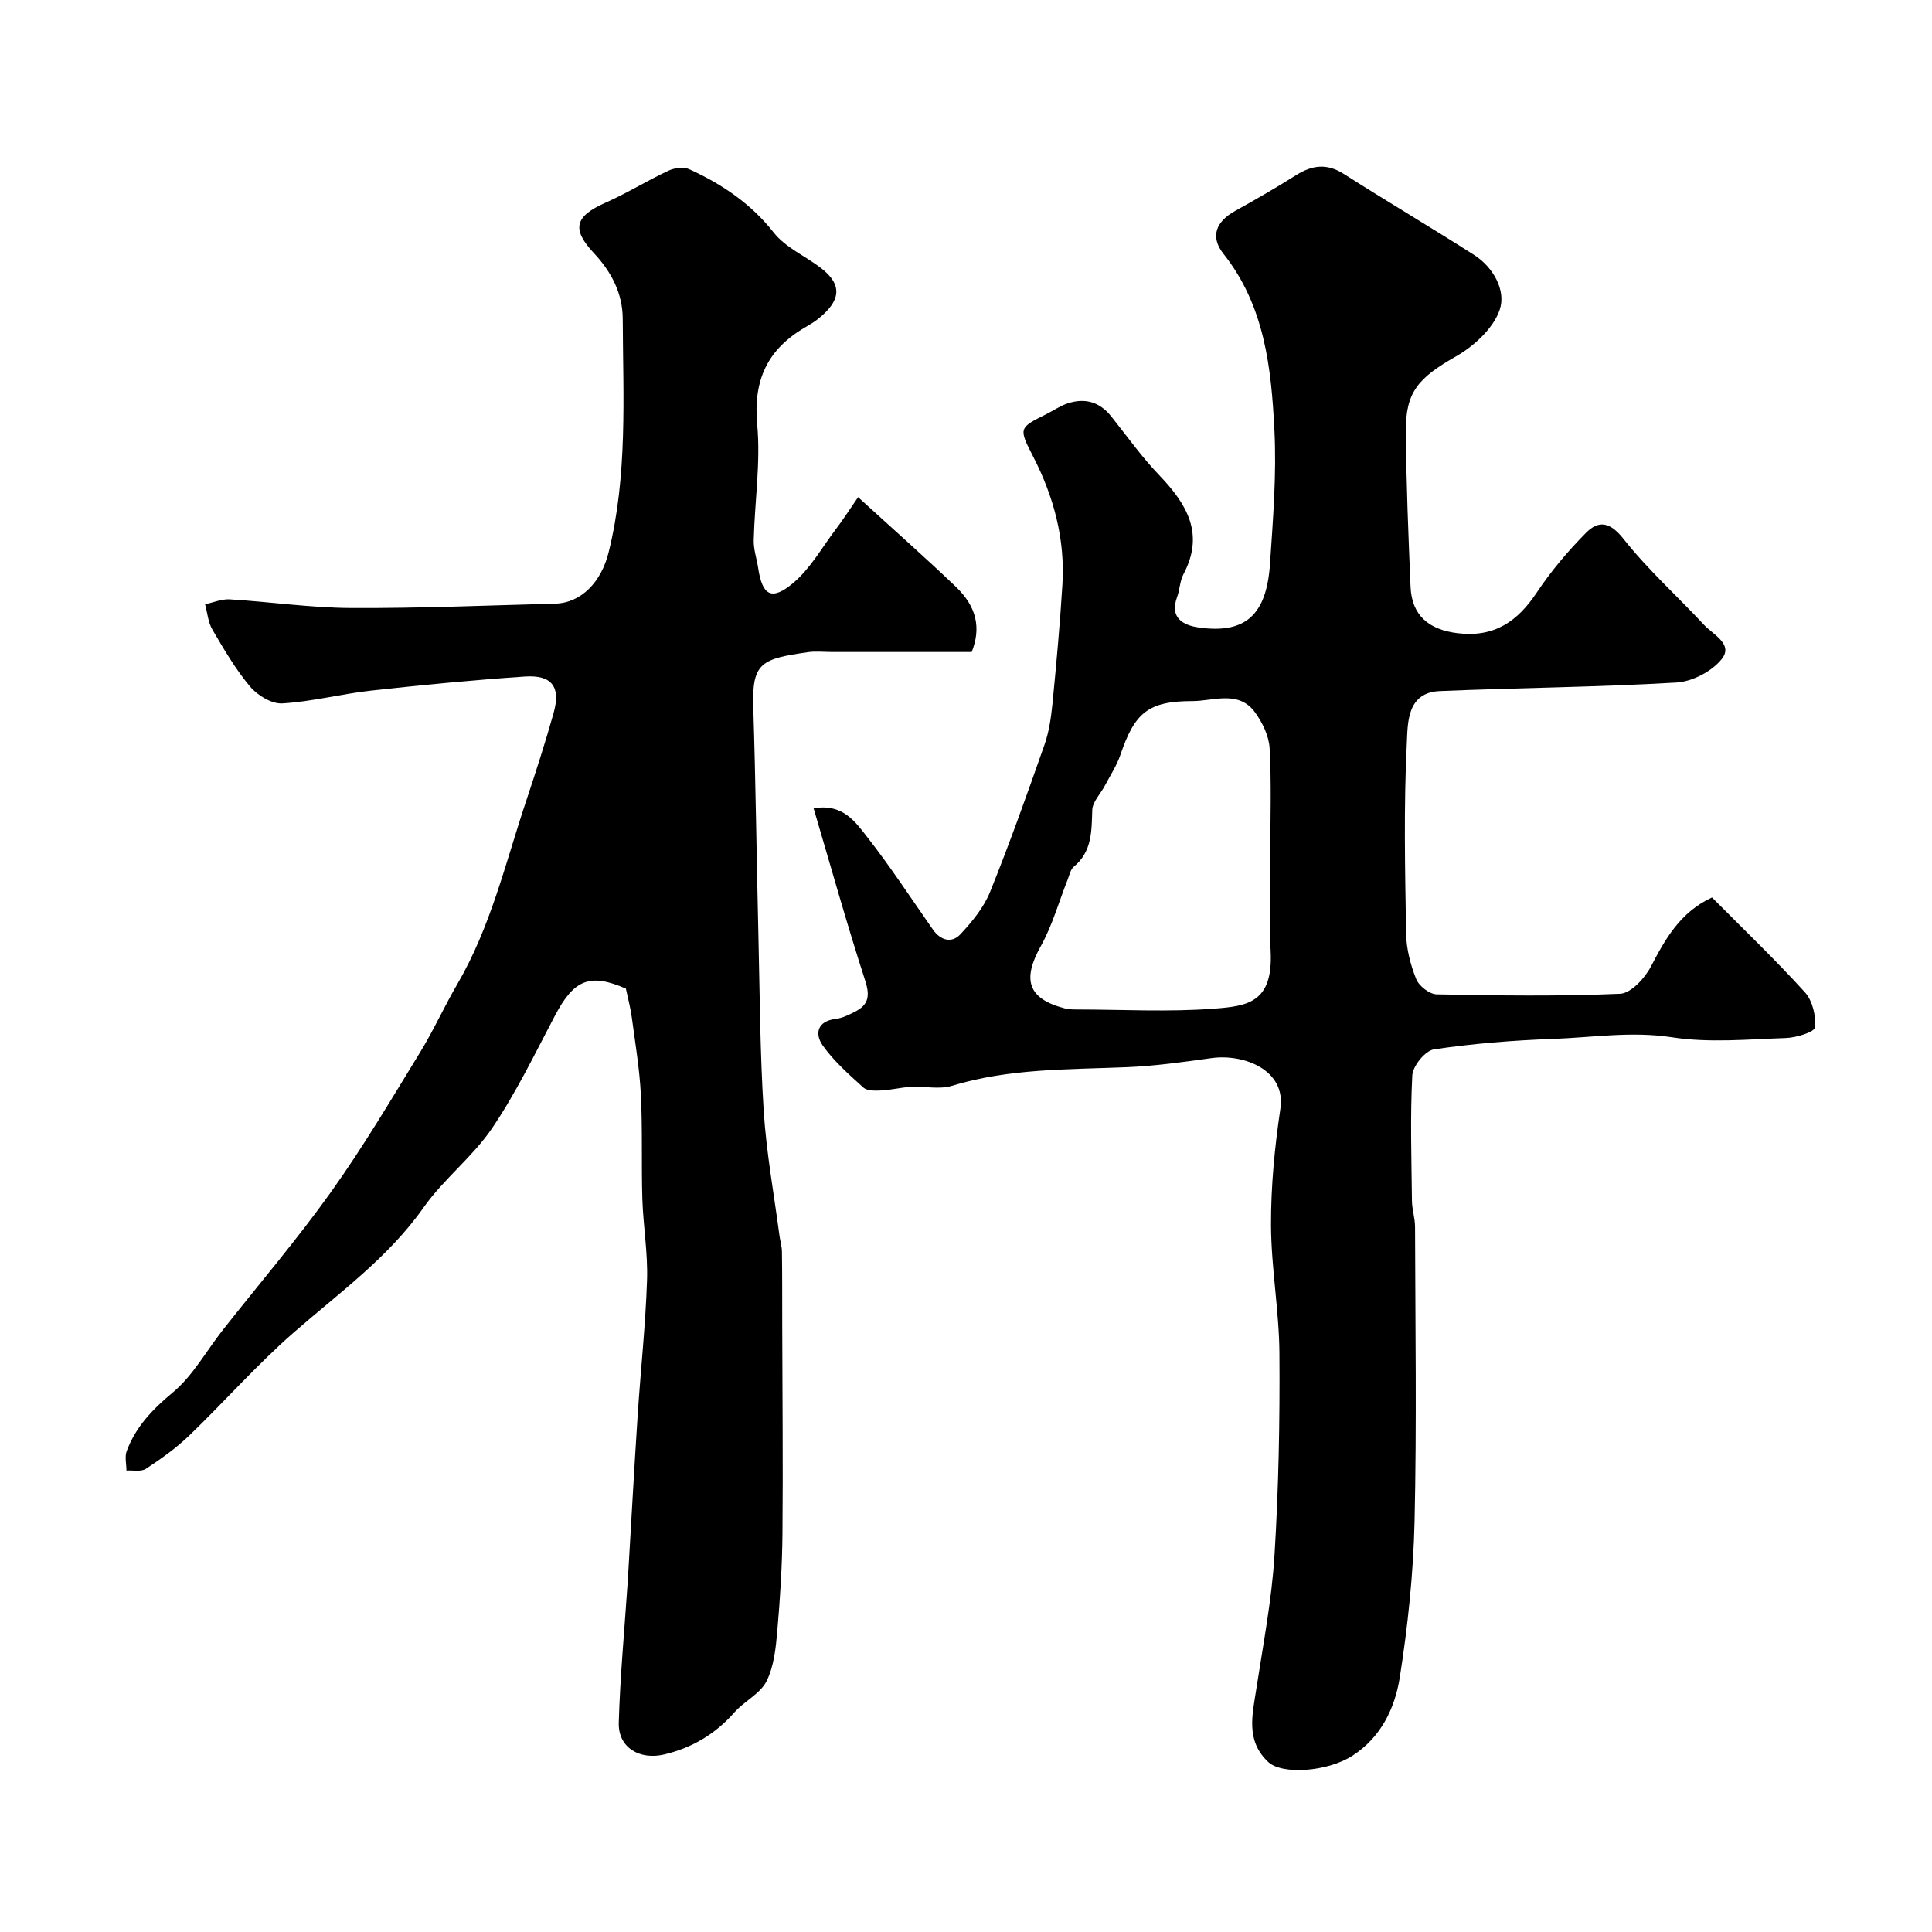 <svg enable-background="new 0 0 400 400" viewBox="0 0 400 400" xmlns="http://www.w3.org/2000/svg"><path d="m168.45 167.36c6.06-1.07 8.67 2.84 11.14 6 4.81 6.14 9.08 12.71 13.57 19.11 1.59 2.26 3.89 2.88 5.69.95 2.41-2.58 4.82-5.51 6.12-8.73 4.06-10.05 7.69-20.27 11.28-30.5.96-2.73 1.37-5.7 1.66-8.59.8-8.18 1.55-16.37 2.05-24.58.57-9.38-1.77-18.15-6.05-26.48-3.05-5.92-2.97-5.96 2.73-8.8 1.46-.73 2.84-1.7 4.38-2.21 3.56-1.19 6.62-.35 9.03 2.66 3.27 4.1 6.32 8.41 9.94 12.18 5.73 5.98 9.47 12.14 5.02 20.54-.74 1.4-.74 3.17-1.3 4.69-1.62 4.35 1.3 5.86 4.46 6.31 9.63 1.37 14.05-2.53 14.77-13.15.62-9.24 1.38-18.56.91-27.78-.65-12.83-2.01-25.67-10.53-36.41-2.8-3.53-1.63-6.67 2.42-8.91 4.25-2.36 8.48-4.8 12.59-7.39 3.32-2.09 6.38-2.5 9.89-.26 8.93 5.69 18.05 11.07 26.97 16.77 4.05 2.59 6.63 7.41 5.32 11.31-1.3 3.88-5.34 7.58-9.12 9.73-7.77 4.43-10.37 7.36-10.32 15.4.07 10.77.52 21.53.97 32.29.25 5.9 3.78 8.85 9.7 9.58 7.59.94 12.43-2.39 16.45-8.44 2.94-4.42 6.44-8.56 10.18-12.34 2.6-2.63 4.97-2.28 7.75 1.25 5.01 6.35 11.12 11.82 16.64 17.77 1.89 2.04 6.13 4.02 3.74 7.07-2.02 2.58-6.11 4.71-9.4 4.91-16.32.96-32.68 1.08-49.02 1.77-6.84.29-6.61 6.68-6.81 10.71-.66 13.13-.37 26.31-.15 39.47.05 3.18.9 6.48 2.09 9.45.57 1.43 2.75 3.13 4.24 3.16 12.66.25 25.33.43 37.97-.12 2.26-.1 5.14-3.24 6.4-5.67 3.01-5.78 6.08-11.23 12.63-14.27 6.47 6.52 13.09 12.86 19.23 19.62 1.58 1.74 2.34 4.92 2.07 7.29-.11.98-3.88 2.12-6.02 2.19-7.85.26-15.86 1.04-23.54-.15-8.42-1.3-16.54.05-24.77.34-8.21.29-16.44.96-24.55 2.16-1.79.27-4.36 3.43-4.47 5.38-.45 8.64-.17 17.32-.07 25.99.02 1.79.63 3.57.64 5.35.05 20.33.36 40.66-.1 60.98-.25 10.8-1.38 21.65-3.06 32.33-1.01 6.38-3.91 12.45-9.84 16.24-5.17 3.31-14.54 3.97-17.41 1.26-4.69-4.41-3.27-9.76-2.45-15.12 1.41-9.21 3.19-18.41 3.76-27.68.86-13.9 1.12-27.85 1.02-41.78-.06-8.87-1.71-17.73-1.74-26.6-.03-8.03.76-16.12 1.94-24.07 1.2-8.04-7.58-11.4-14.26-10.47-5.84.81-11.71 1.64-17.59 1.88-12.15.5-24.32.24-36.17 3.86-2.59.79-5.63.06-8.45.21-2.07.11-4.11.65-6.18.75-1.24.06-2.9.1-3.68-.6-3-2.71-6.12-5.46-8.43-8.73-1.61-2.28-1.25-5 2.65-5.48 1.41-.17 2.8-.86 4.08-1.52 2.76-1.42 3.09-3.26 2.07-6.41-3.79-11.68-7.08-23.5-10.68-35.67zm94.55 9.5c0-7.32.26-14.65-.14-21.95-.14-2.53-1.47-5.29-3-7.4-3.39-4.69-8.62-2.36-12.97-2.36-9.25 0-11.97 2.47-14.92 11.12-.76 2.24-2.11 4.28-3.22 6.39-.89 1.7-2.55 3.34-2.61 5.05-.15 4.37-.02 8.59-3.83 11.74-.68.56-.89 1.72-1.25 2.63-1.84 4.62-3.18 9.52-5.58 13.82-3.9 6.97-2.65 10.9 4.96 12.87.79.2 1.64.23 2.47.23 9.48.01 19.01.55 28.43-.17 6.97-.53 12.29-1.23 11.73-12-.35-6.65-.07-13.32-.07-19.97z" fill="#000001"/><path d="m177.66 102.93c7.36 6.72 13.92 12.51 20.23 18.54 4.34 4.15 5.26 8.58 3.29 13.52-9.57 0-19.23 0-28.88 0-1.67 0-3.36-.2-4.99.03-9.71 1.4-11.65 2.15-11.35 11.46.5 15.76.68 31.53 1.06 47.29.29 12.1.33 24.22 1.1 36.29.55 8.62 2.13 17.17 3.26 25.76.15 1.12.5 2.22.51 3.34.07 5.02.05 10.05.06 15.07.03 14.39.18 28.78.05 43.17-.06 6.76-.48 13.53-1.07 20.27-.31 3.55-.69 7.36-2.25 10.44-1.31 2.58-4.58 4.09-6.61 6.4-3.94 4.47-8.66 7.31-14.49 8.72-5.06 1.22-9.61-1.32-9.47-6.56.27-9.54 1.17-19.07 1.81-28.61.02-.33.05-.66.07-1 .67-11.33 1.29-22.67 2.03-34 .61-9.34 1.63-18.66 1.94-28.01.19-5.6-.79-11.23-.97-16.85-.22-7.2.06-14.42-.31-21.6-.27-5.35-1.17-10.67-1.88-16-.26-1.93-.78-3.83-1.22-5.92-7.43-3.23-10.72-1.92-14.66 5.55-4.16 7.89-8.05 15.99-13.03 23.34-4.02 5.94-10.03 10.52-14.17 16.4-7.34 10.43-17.47 17.67-26.86 25.87-7.64 6.67-14.38 14.35-21.71 21.4-2.7 2.59-5.81 4.8-8.94 6.86-.99.65-2.67.27-4.03.36 0-1.35-.39-2.85.05-4.03 1.87-5.01 5.31-8.62 9.5-12.1 4.18-3.46 6.96-8.6 10.4-12.97 7.5-9.52 15.39-18.75 22.42-28.6 6.62-9.27 12.44-19.12 18.4-28.85 2.82-4.59 5.03-9.54 7.75-14.19 6.9-11.83 9.96-25.08 14.23-37.87 2-6.01 3.94-12.04 5.66-18.13 1.56-5.5-.27-8.04-5.97-7.65-10.63.72-21.25 1.75-31.85 2.92-6.14.68-12.19 2.28-18.33 2.64-2.19.13-5.13-1.66-6.66-3.48-3.02-3.59-5.42-7.73-7.81-11.8-.89-1.52-1.03-3.48-1.51-5.24 1.7-.36 3.43-1.12 5.11-1.02 8.37.51 16.72 1.74 25.08 1.79 14.1.07 28.2-.53 42.29-.9 5.46-.15 9.58-4.57 11.07-10.63 3.96-15.95 2.99-32.18 2.92-48.35-.02-5.22-2.33-9.71-5.95-13.57-4.73-5.05-3.95-7.66 2.42-10.48 4.43-1.96 8.58-4.55 12.97-6.6 1.25-.59 3.17-.85 4.35-.31 6.75 3.09 12.74 7.09 17.48 13.12 2.41 3.07 6.46 4.82 9.69 7.27 4.69 3.56 4.09 6.85-.33 10.45-.88.72-1.87 1.31-2.85 1.89-7.78 4.51-10.8 10.9-9.94 20.12.73 7.89-.52 15.95-.72 23.93-.05 1.92.63 3.85.92 5.78.86 5.7 2.77 6.86 7.23 3.12 3.52-2.95 5.92-7.26 8.75-11.02 1.54-2.01 2.92-4.17 4.71-6.77z" fill="#000001"/></svg>